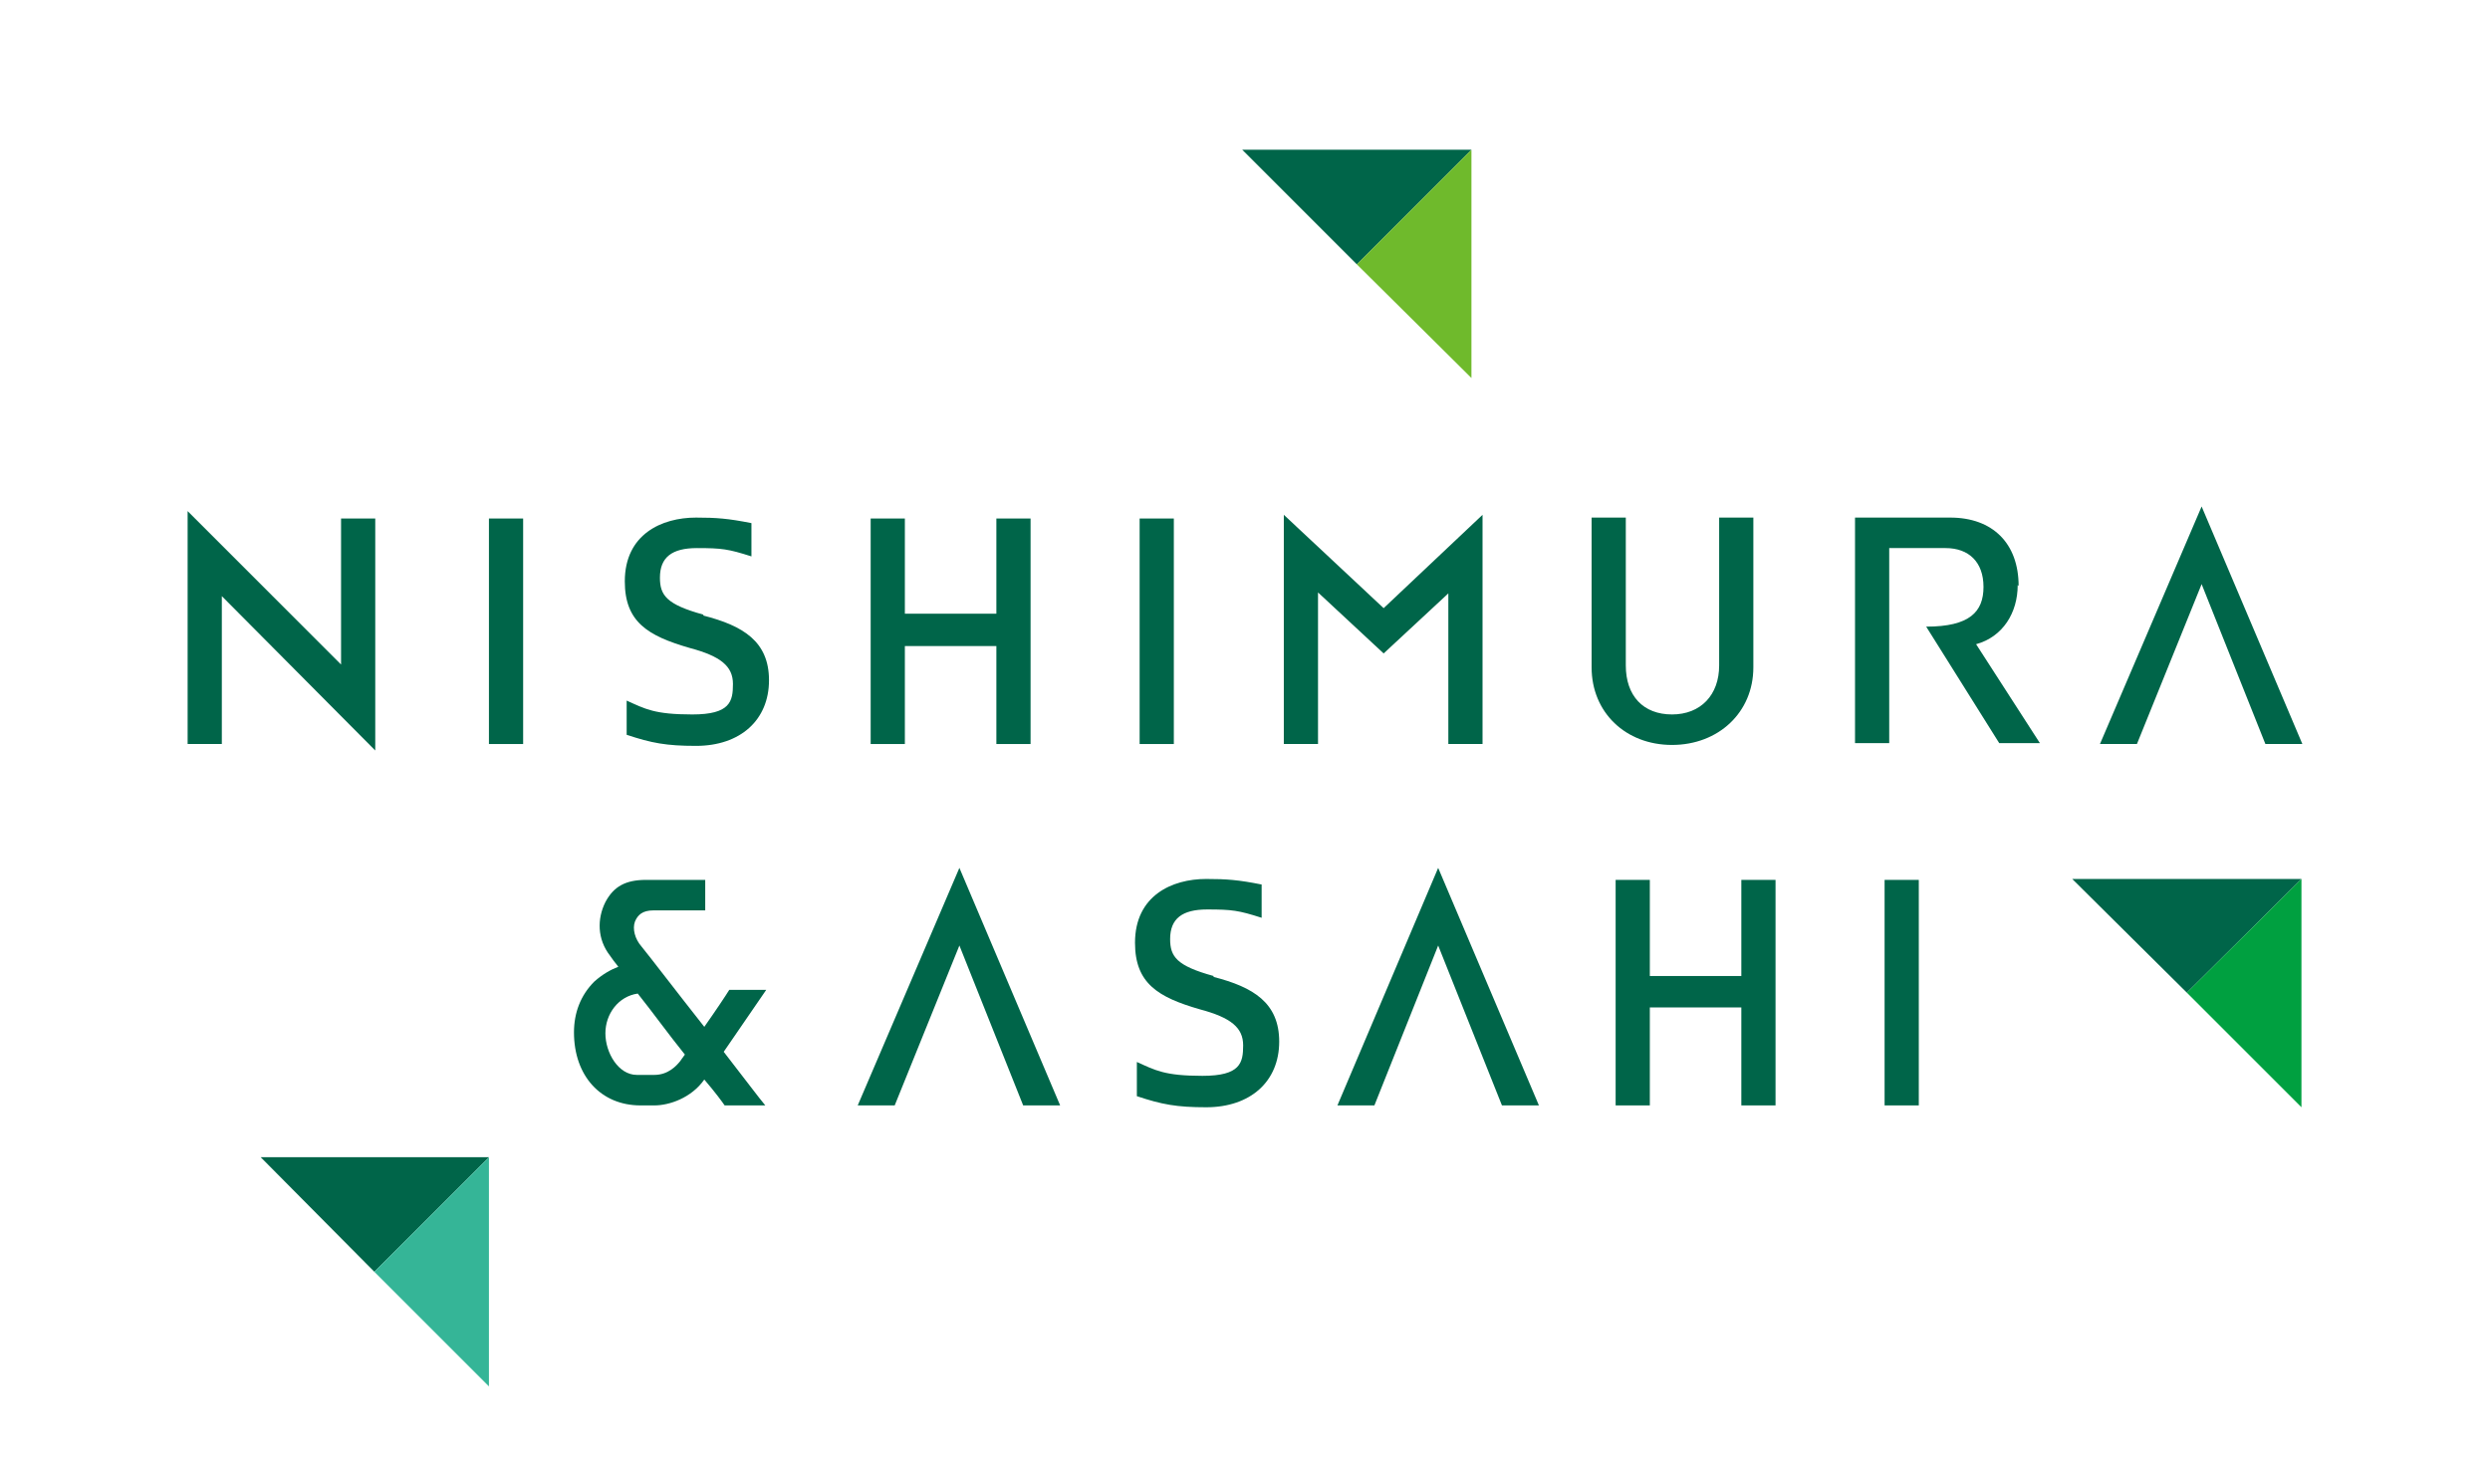 <?xml version="1.0" encoding="UTF-8"?> <svg xmlns="http://www.w3.org/2000/svg" id="b" viewBox="0 0 269.4 160.6"><defs><style>.d{fill:none;}.e{fill:#006549;}.f{fill:#00a040;}.g{fill:#35b597;}.h{fill:#6fba2c;}</style></defs><g id="c"><rect class="d" width="269.4" height="160.6"></rect><polygon class="e" points="28.2 125.2 40.5 137.6 52.9 125.2 28.2 125.2"></polygon><polygon class="g" points="52.9 150 40.5 137.6 52.9 125.2 52.9 150"></polygon><polygon class="e" points="134.4 16.2 146.8 28.6 159.2 16.2 134.4 16.2"></polygon><polygon class="h" points="159.2 40.9 146.8 28.6 159.2 16.2 159.2 40.9"></polygon><polygon class="e" points="224.2 95.1 236.6 107.4 249 95.1 224.2 95.1"></polygon><polygon class="f" points="249 119.8 236.6 107.4 249 95.1 249 119.8"></polygon><polygon class="e" points="36.9 71.9 20.3 55.3 20.3 80.5 24 80.5 24 64.5 40.6 81.2 40.6 56.1 36.9 56.1 36.9 71.9"></polygon><rect class="e" x="52.9" y="56.1" width="3.7" height="24.4"></rect><path class="e" d="m131.3,105.6c-4-1.1-4.7-2.1-4.7-4h0c0-2.2,1.3-3.2,4-3.2s3.4.1,5.9.9v-3.6c-2.5-.5-3.8-.6-6-.6-3.7,0-7.7,1.8-7.7,6.9h0c0,4.4,2.5,5.9,7,7.2,3.4.9,4.7,2,4.7,3.9s-.3,3.3-4.4,3.3-5.1-.6-7.1-1.5v3.7c2.7.9,4.3,1.2,7.5,1.2,4.8,0,7.9-2.8,7.9-7.1h0c0-4.2-2.8-5.9-7.1-7"></path><path class="e" d="m76.1,66.5c-4-1.1-4.7-2.1-4.7-4h0c0-2.2,1.3-3.2,4-3.2s3.4.1,5.9.9v-3.6c-2.5-.5-3.8-.6-6-.6-3.7,0-7.7,1.8-7.7,6.9h0c0,4.4,2.5,5.9,7,7.2,3.4.9,4.7,2,4.7,3.9s-.3,3.3-4.4,3.3-5.1-.6-7.1-1.5v3.7c2.7.9,4.3,1.2,7.5,1.2,4.8,0,7.9-2.8,7.9-7.1h0c0-4.2-2.8-5.9-7.1-7"></path><polygon class="e" points="97.9 69.9 107.8 69.9 107.8 80.5 111.5 80.5 111.5 56.1 107.8 56.1 107.8 66.4 97.9 66.4 97.9 56.1 94.2 56.1 94.2 80.5 97.9 80.5 97.9 69.9"></polygon><polygon class="e" points="188.4 105.6 178.5 105.6 178.5 95.2 174.8 95.2 174.8 119.6 178.5 119.6 178.5 109 188.4 109 188.4 119.6 192.1 119.6 192.1 95.2 188.4 95.2 188.4 105.6"></polygon><rect class="e" x="123.3" y="56.1" width="3.7" height="24.4"></rect><rect class="e" x="203.9" y="95.2" width="3.7" height="24.4"></rect><polygon class="e" points="156.7 64.2 156.7 80.5 160.4 80.5 160.4 55.7 149.7 65.8 138.9 55.7 138.9 80.5 142.6 80.5 142.6 64.1 149.7 70.7 156.7 64.2"></polygon><path class="e" d="m189.7,72.2v-16.2h-3.7v16c0,3.2-2,5.3-5.1,5.3s-5-2-5-5.3v-16h-3.7v16.2c0,4.9,3.7,8.4,8.7,8.4s8.8-3.5,8.8-8.4"></path><polygon class="e" points="238.2 54.8 227.2 80.5 231.2 80.5 238.2 63.2 245.1 80.5 249.1 80.5 238.2 54.8"></polygon><polygon class="e" points="92.8 119.6 96.8 119.6 103.8 102.3 110.7 119.6 114.7 119.6 103.8 93.9 92.8 119.6"></polygon><polygon class="e" points="144.7 119.6 148.7 119.6 155.6 102.3 162.5 119.6 166.5 119.6 155.6 93.9 144.7 119.6"></polygon><path class="e" d="m218.4,63.4c0-4.6-2.8-7.4-7.4-7.4h-10.3v24.4h3.7v-21.1h6.1c2.5,0,4.1,1.5,4.1,4.2s-1.5,4.3-6.2,4.3h0l7.9,12.6h4.4l-6.9-10.7c2.9-.8,4.5-3.4,4.5-6.4"></path><path class="e" d="m78.9,107.1c-.3.5-1.5,2.3-2.7,4-3-3.8-5.9-7.6-6.8-8.7-.7-.8-1-1.9-.7-2.7.3-.7.8-1.2,2-1.2h5.6v-3.3h-6.4c-2.2,0-3.5.7-4.4,2.4-.9,1.8-.9,4,.5,5.8.2.3.5.7.9,1.2-.8.3-1.7.8-2.6,1.6-1.5,1.5-2.2,3.4-2.2,5.5,0,4.7,2.9,7.9,7.2,7.9h1.5c1.6,0,4-.8,5.4-2.8h0c1.2,1.4,2,2.5,2.2,2.8h4.4c-.6-.7-2.4-3.1-4.5-5.8l4.6-6.7h-4Zm-5.3,7.7c-.4.5-1.3,1.5-2.8,1.5h-1.9c-2,0-3.4-2.4-3.4-4.5s1.4-4,3.5-4.3c1.6,2,3.4,4.5,5.1,6.6-.3.4-.5.7-.5.7"></path></g></svg> 
